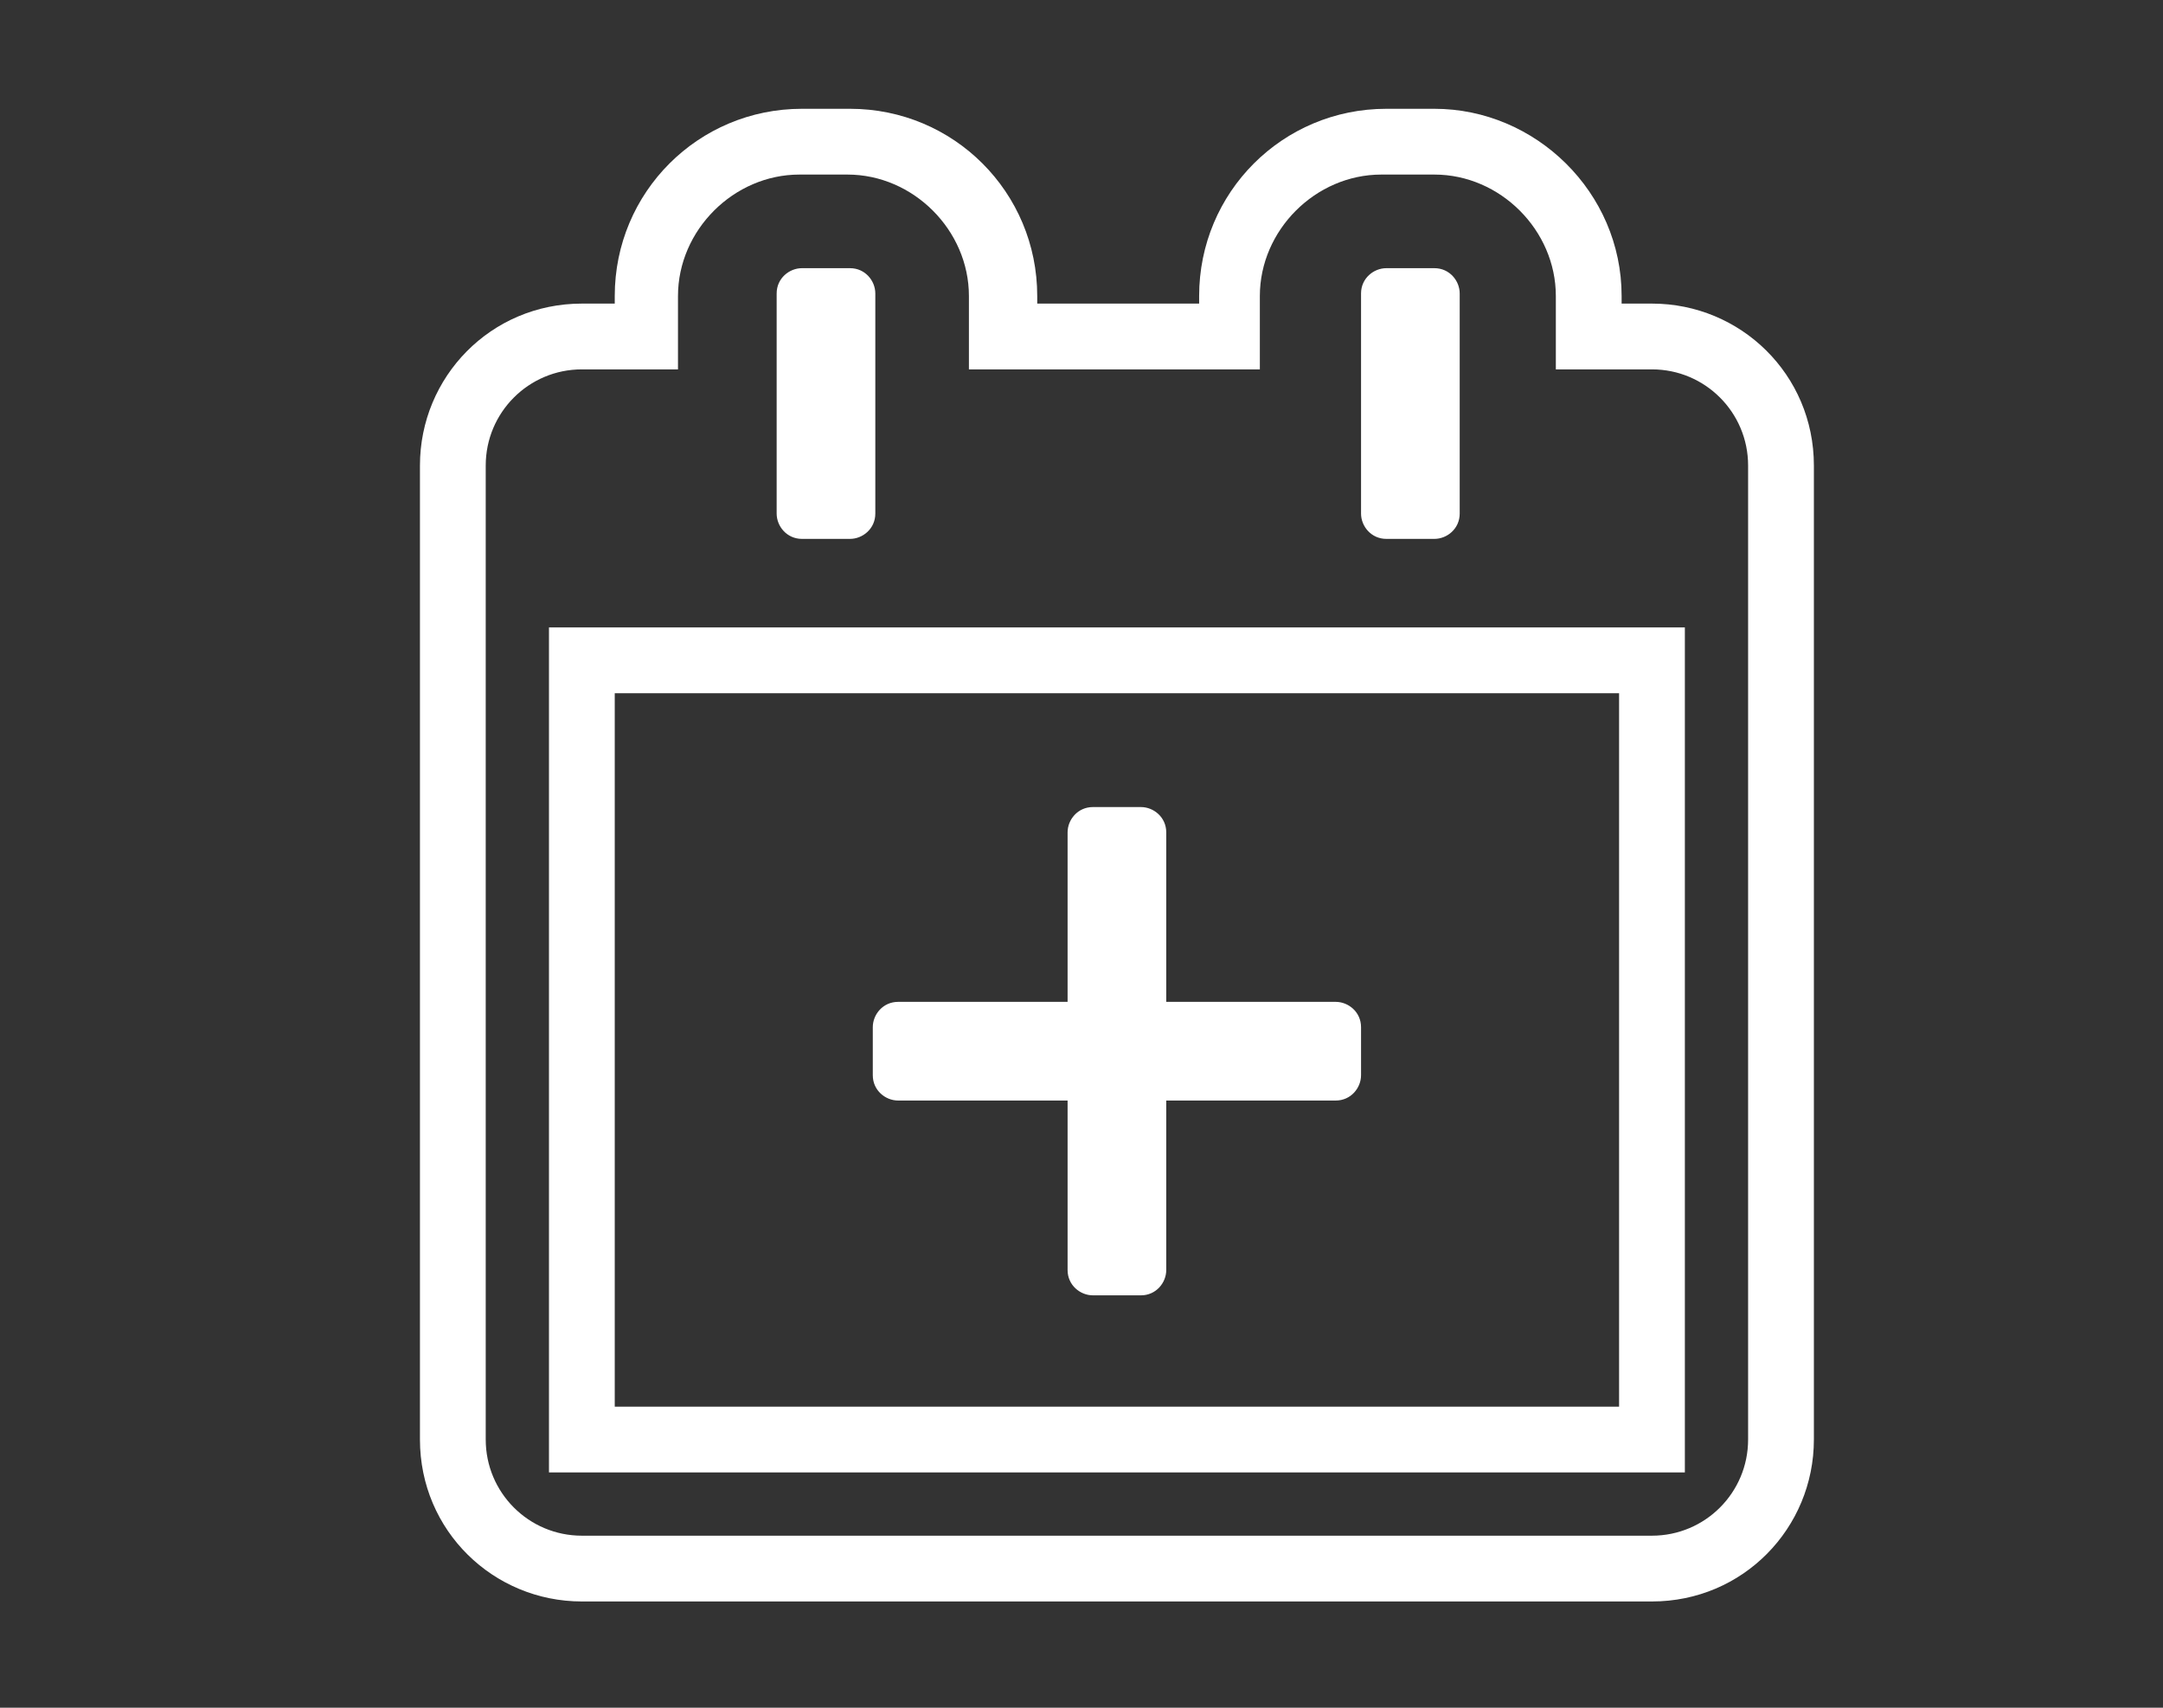 <?xml version="1.0" encoding="utf-8"?>
<!-- Generator: Adobe Illustrator 19.2.1, SVG Export Plug-In . SVG Version: 6.00 Build 0)  -->
<!DOCTYPE svg PUBLIC "-//W3C//DTD SVG 1.1//EN" "http://www.w3.org/Graphics/SVG/1.1/DTD/svg11.dtd">
<svg version="1.1" id="Layer_1" xmlns="http://www.w3.org/2000/svg" xmlns:xlink="http://www.w3.org/1999/xlink" x="0px" y="0px"
	 width="85.5px" height="67.5px" viewBox="0 0 85.5 67.5" style="enable-background:new 0 0 85.5 67.5;" xml:space="preserve">
<rect x="0" y="0" width="85.5" height="67.5" fill="#333333" stroke="none"/>
<style type="text/css">
	.st0{fill:#FFFFFF;}
</style>
<path class="st0" d="M56.7,6.9c2.6,0,4.8,2.2,4.8,4.8v2.9h3.8c2.1,0,3.8,1.7,3.8,3.8v38.5c0,2.1-1.7,3.8-3.8,3.8H23
	c-2.1,0-3.8-1.7-3.8-3.8V18.4c0-2.1,1.7-3.8,3.8-3.8h3.8v-2.9c0-2.6,2.2-4.8,4.8-4.8h1.9c2.6,0,4.8,2.2,4.8,4.8v2.9h11.5v-2.9
	c0-2.6,2.2-4.8,4.8-4.8H56.7 M56.7,4.3h-1.9c-4.1,0-7.4,3.3-7.4,7.4V12H41v-0.3c0-4.1-3.3-7.4-7.4-7.4h-1.9c-4.1,0-7.4,3.3-7.4,7.4
	V12H23c-3.6,0-6.4,2.9-6.4,6.4v38.5c0,3.6,2.9,6.4,6.4,6.4h42.3c3.6,0,6.4-2.9,6.4-6.4V18.4c0-3.6-2.9-6.4-6.4-6.4h-1.2v-0.3
	C64.1,7.6,60.7,4.3,56.7,4.3L56.7,4.3z"/>
<g>
	<path class="st0" d="M66.6,58.2H21.7V24.8h44.9V58.2z M24.3,55.6H64V27.4H24.3V55.6z"/>
</g>
<path class="st0" d="M30.7,20.3c0,0.5,0.4,1,1,1h1.9c0.5,0,1-0.4,1-1v-8.7c0-0.5-0.4-1-1-1h-1.9c-0.5,0-1,0.4-1,1V20.3z"/>
<path class="st0" d="M52.8,39.6c0.5,0,1,0.4,1,1v1.9c0,0.5-0.4,1-1,1h-6.7v6.7c0,0.5-0.4,1-1,1h-1.9c-0.5,0-1-0.4-1-1v-6.7h-6.7
	c-0.5,0-1-0.4-1-1v-1.9c0-0.5,0.4-1,1-1h6.7v-6.7c0-0.5,0.4-1,1-1h1.9c0.5,0,1,0.4,1,1v6.7H52.8z"/>
<path class="st0" d="M53.8,20.3c0,0.5,0.4,1,1,1h1.9c0.5,0,1-0.4,1-1v-8.7c0-0.5-0.4-1-1-1h-1.9c-0.5,0-1,0.4-1,1V20.3z"/>
</svg>
